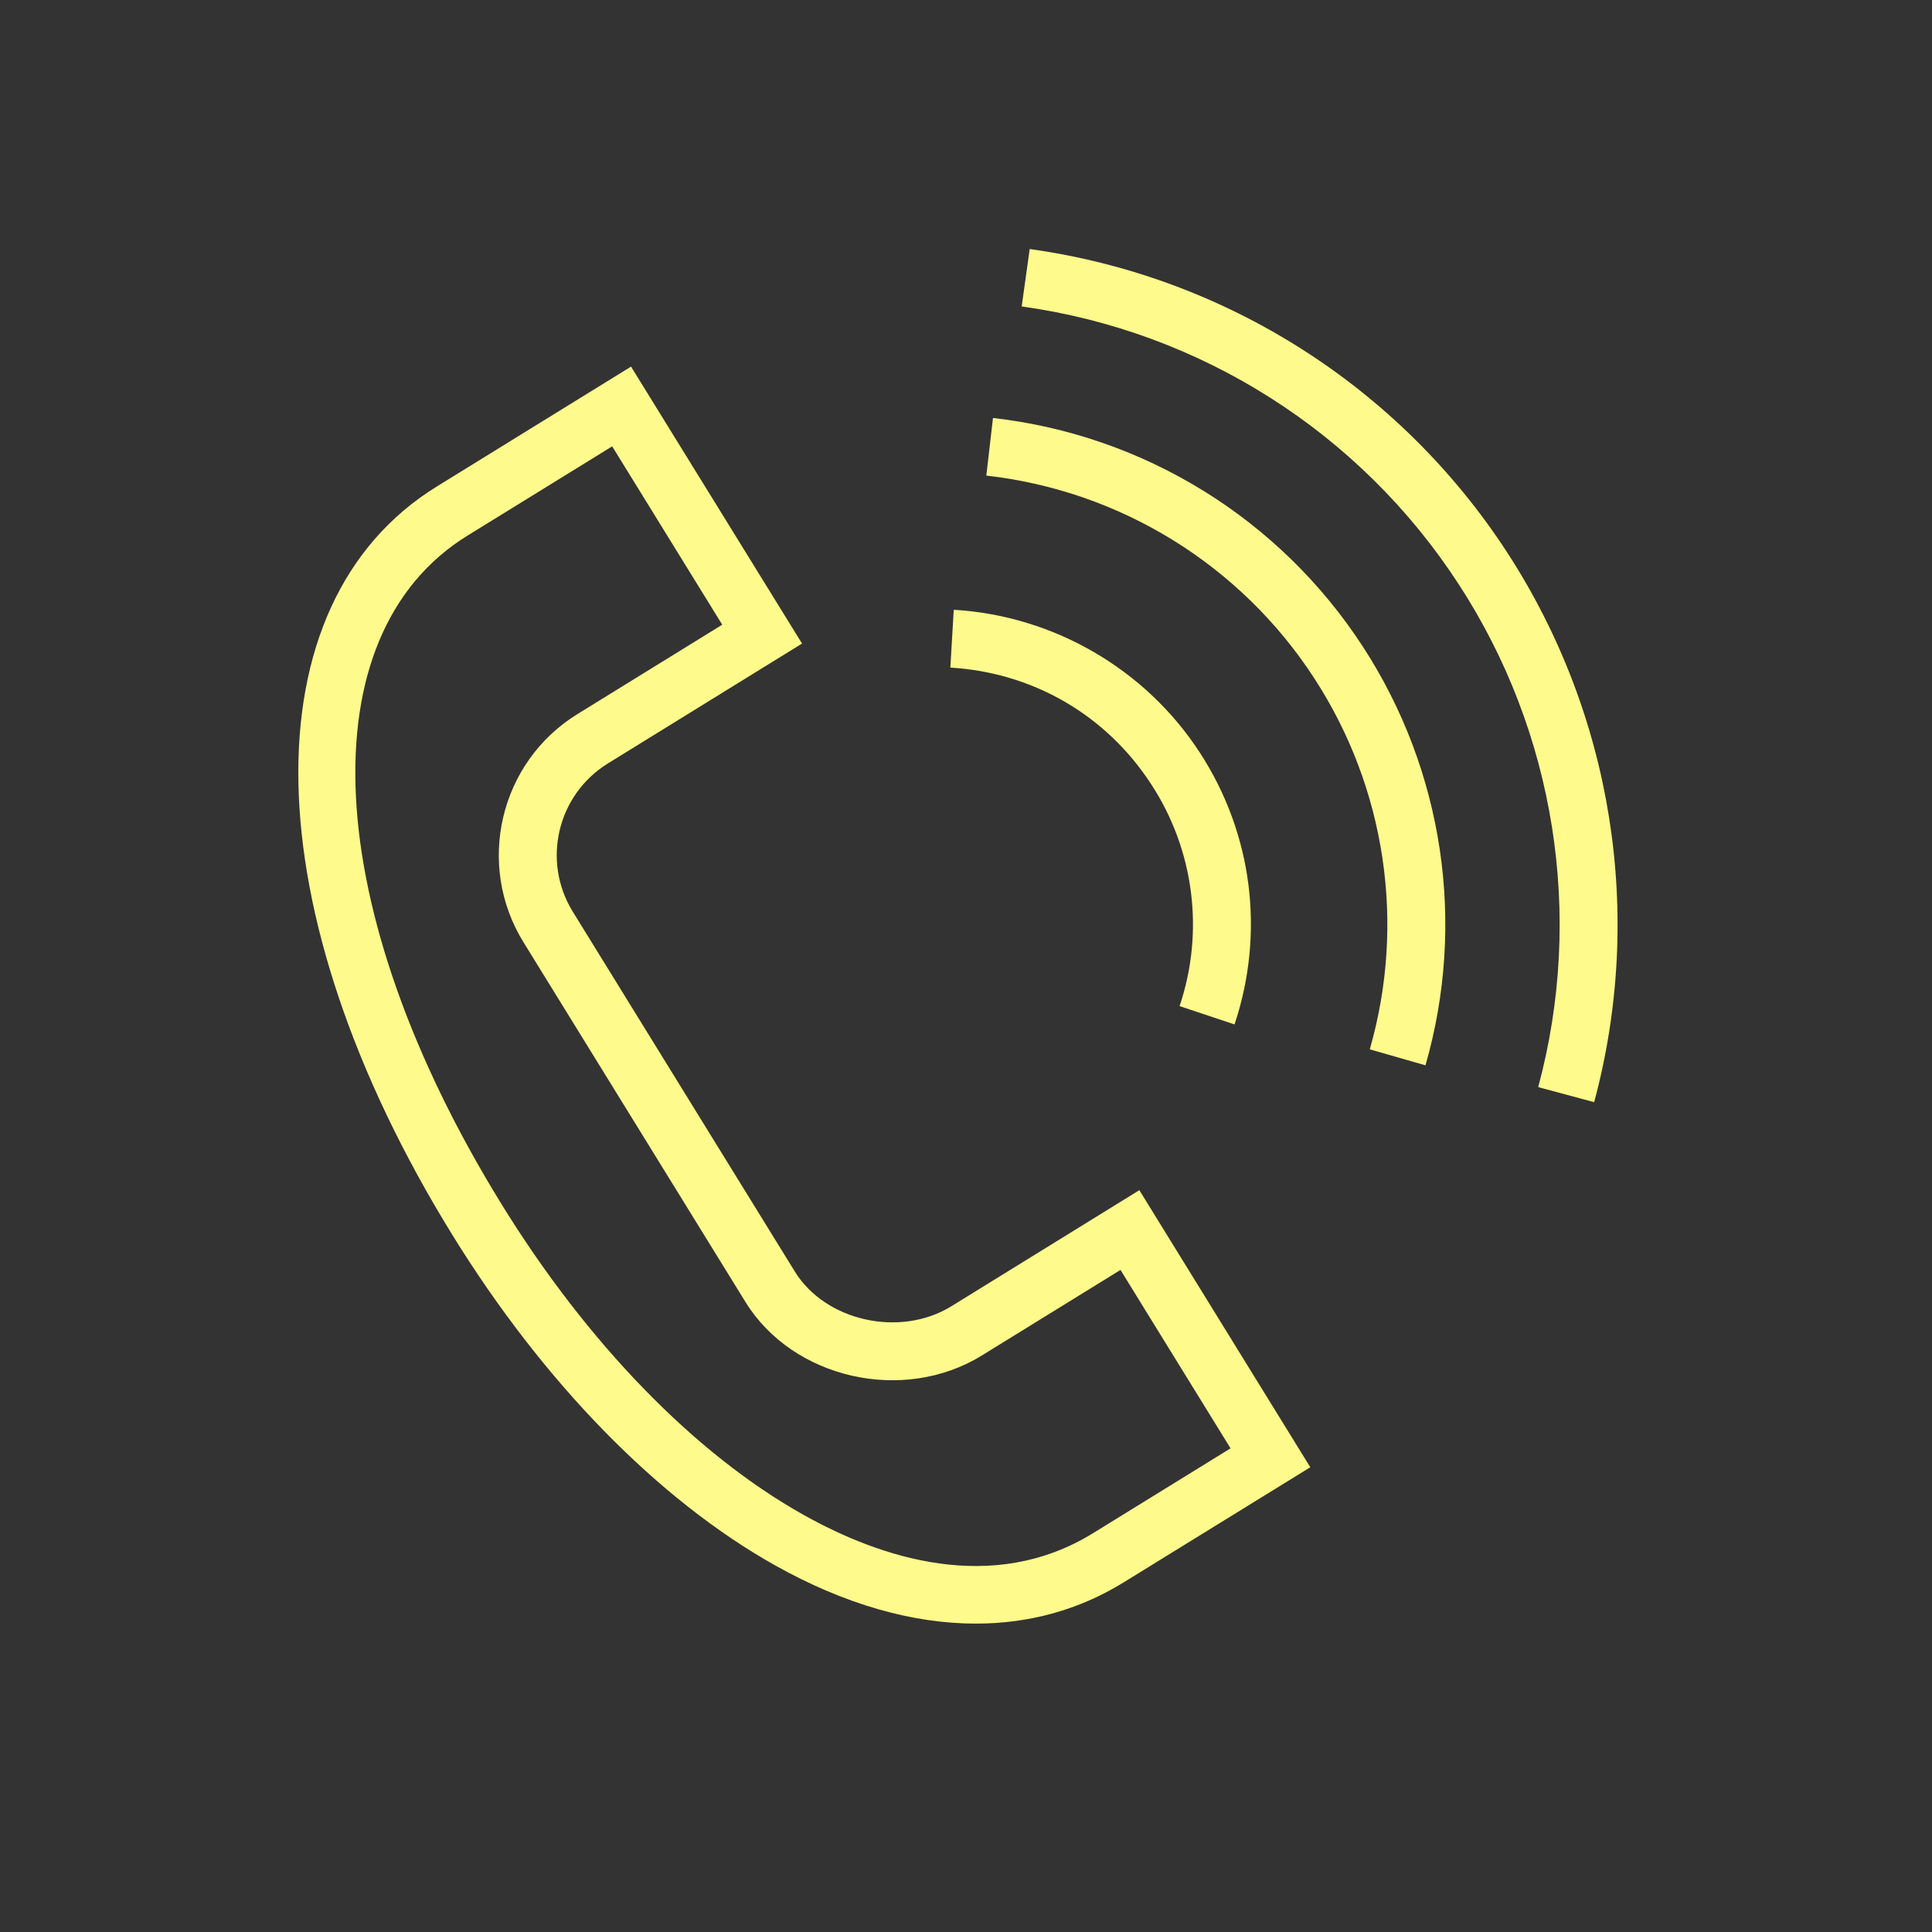 <?xml version="1.0" encoding="UTF-8"?> <svg xmlns="http://www.w3.org/2000/svg" viewBox="0 0 29.00 29.00" data-guides="{&quot;vertical&quot;:[],&quot;horizontal&quot;:[]}"><rect x="0" y="0" width="29.00" height="29.00" fill="#333333" stroke="none"/><defs></defs><path fill="#fffa8c" stroke="#fffa8c" fill-opacity="1" stroke-width="0" stroke-opacity="1" fill-rule="evenodd" id="tSvg60cfa8c56a" title="Path 1" d="M14.281 19.607C13.511 20.082 12.39 19.832 11.93 19.085C10.819 17.285 9.708 15.485 8.598 13.685C8.129 12.925 8.365 11.93 9.124 11.46C9.048 11.336 8.972 11.213 8.896 11.09C8.972 11.213 9.048 11.336 9.124 11.46C10.095 10.86 11.067 10.26 12.039 9.66C11.183 8.274 10.328 6.888 9.472 5.503C8.501 6.102 7.53 6.701 6.559 7.301C3.702 9.064 3.795 13.682 6.786 18.53C8.155 20.749 9.879 22.514 11.639 23.499C12.675 24.08 13.696 24.371 14.648 24.371C15.447 24.371 16.197 24.165 16.865 23.753C17.799 23.177 18.734 22.6 19.668 22.024C18.813 20.637 17.957 19.251 17.102 17.865C16.162 18.445 15.221 19.026 14.281 19.607ZM16.408 23.013C14.892 23.948 13.209 23.381 12.064 22.74C10.431 21.826 8.819 20.168 7.527 18.073C4.805 13.661 4.595 9.535 7.017 8.04C6.941 7.917 6.864 7.794 6.788 7.67C6.864 7.794 6.941 7.917 7.017 8.04C7.741 7.594 8.465 7.147 9.189 6.7C9.74 7.592 10.291 8.484 10.841 9.377C10.117 9.824 9.392 10.272 8.667 10.719C7.5 11.439 7.137 12.975 7.857 14.142C8.968 15.942 10.079 17.742 11.189 19.542C11.901 20.697 13.559 21.073 14.737 20.347C15.431 19.919 16.125 19.49 16.819 19.062C17.369 19.954 17.92 20.847 18.471 21.74C17.783 22.164 17.096 22.588 16.408 23.013ZM17.28 11.772C17.925 12.758 18.082 13.986 17.706 15.102C17.981 15.194 18.256 15.285 18.531 15.377C18.99 13.998 18.8 12.511 18.01 11.297C17.195 10.043 15.814 9.241 14.316 9.153C14.299 9.442 14.282 9.732 14.265 10.021C15.506 10.095 16.605 10.733 17.28 11.772Z"></path><path fill="#fffa8c" stroke="#fffa8c" fill-opacity="1" stroke-width="0" stroke-opacity="1" fill-rule="evenodd" id="tSvg5e1ae0325f" title="Path 2" d="M14.905 6.274C14.872 6.562 14.838 6.851 14.805 7.139C16.818 7.366 18.624 8.482 19.727 10.18C20.8 11.829 21.104 13.861 20.561 15.751C20.84 15.831 21.118 15.911 21.397 15.991C22.01 13.858 21.667 11.566 20.457 9.706C19.212 7.79 17.175 6.531 14.905 6.274Z"></path><path fill="#fffa8c" stroke="#fffa8c" fill-opacity="1" stroke-width="0" stroke-opacity="1" fill-rule="evenodd" id="tSvg126fcfe851d" title="Path 3" d="M22.625 8.295C21.009 5.809 18.393 4.146 15.456 3.738C15.416 4.025 15.376 4.313 15.336 4.6C18.023 4.973 20.417 6.494 21.896 8.77C23.346 10.997 23.781 13.748 23.089 16.318C23.369 16.393 23.649 16.468 23.929 16.544C24.684 13.734 24.21 10.735 22.625 8.295Z"></path></svg> 